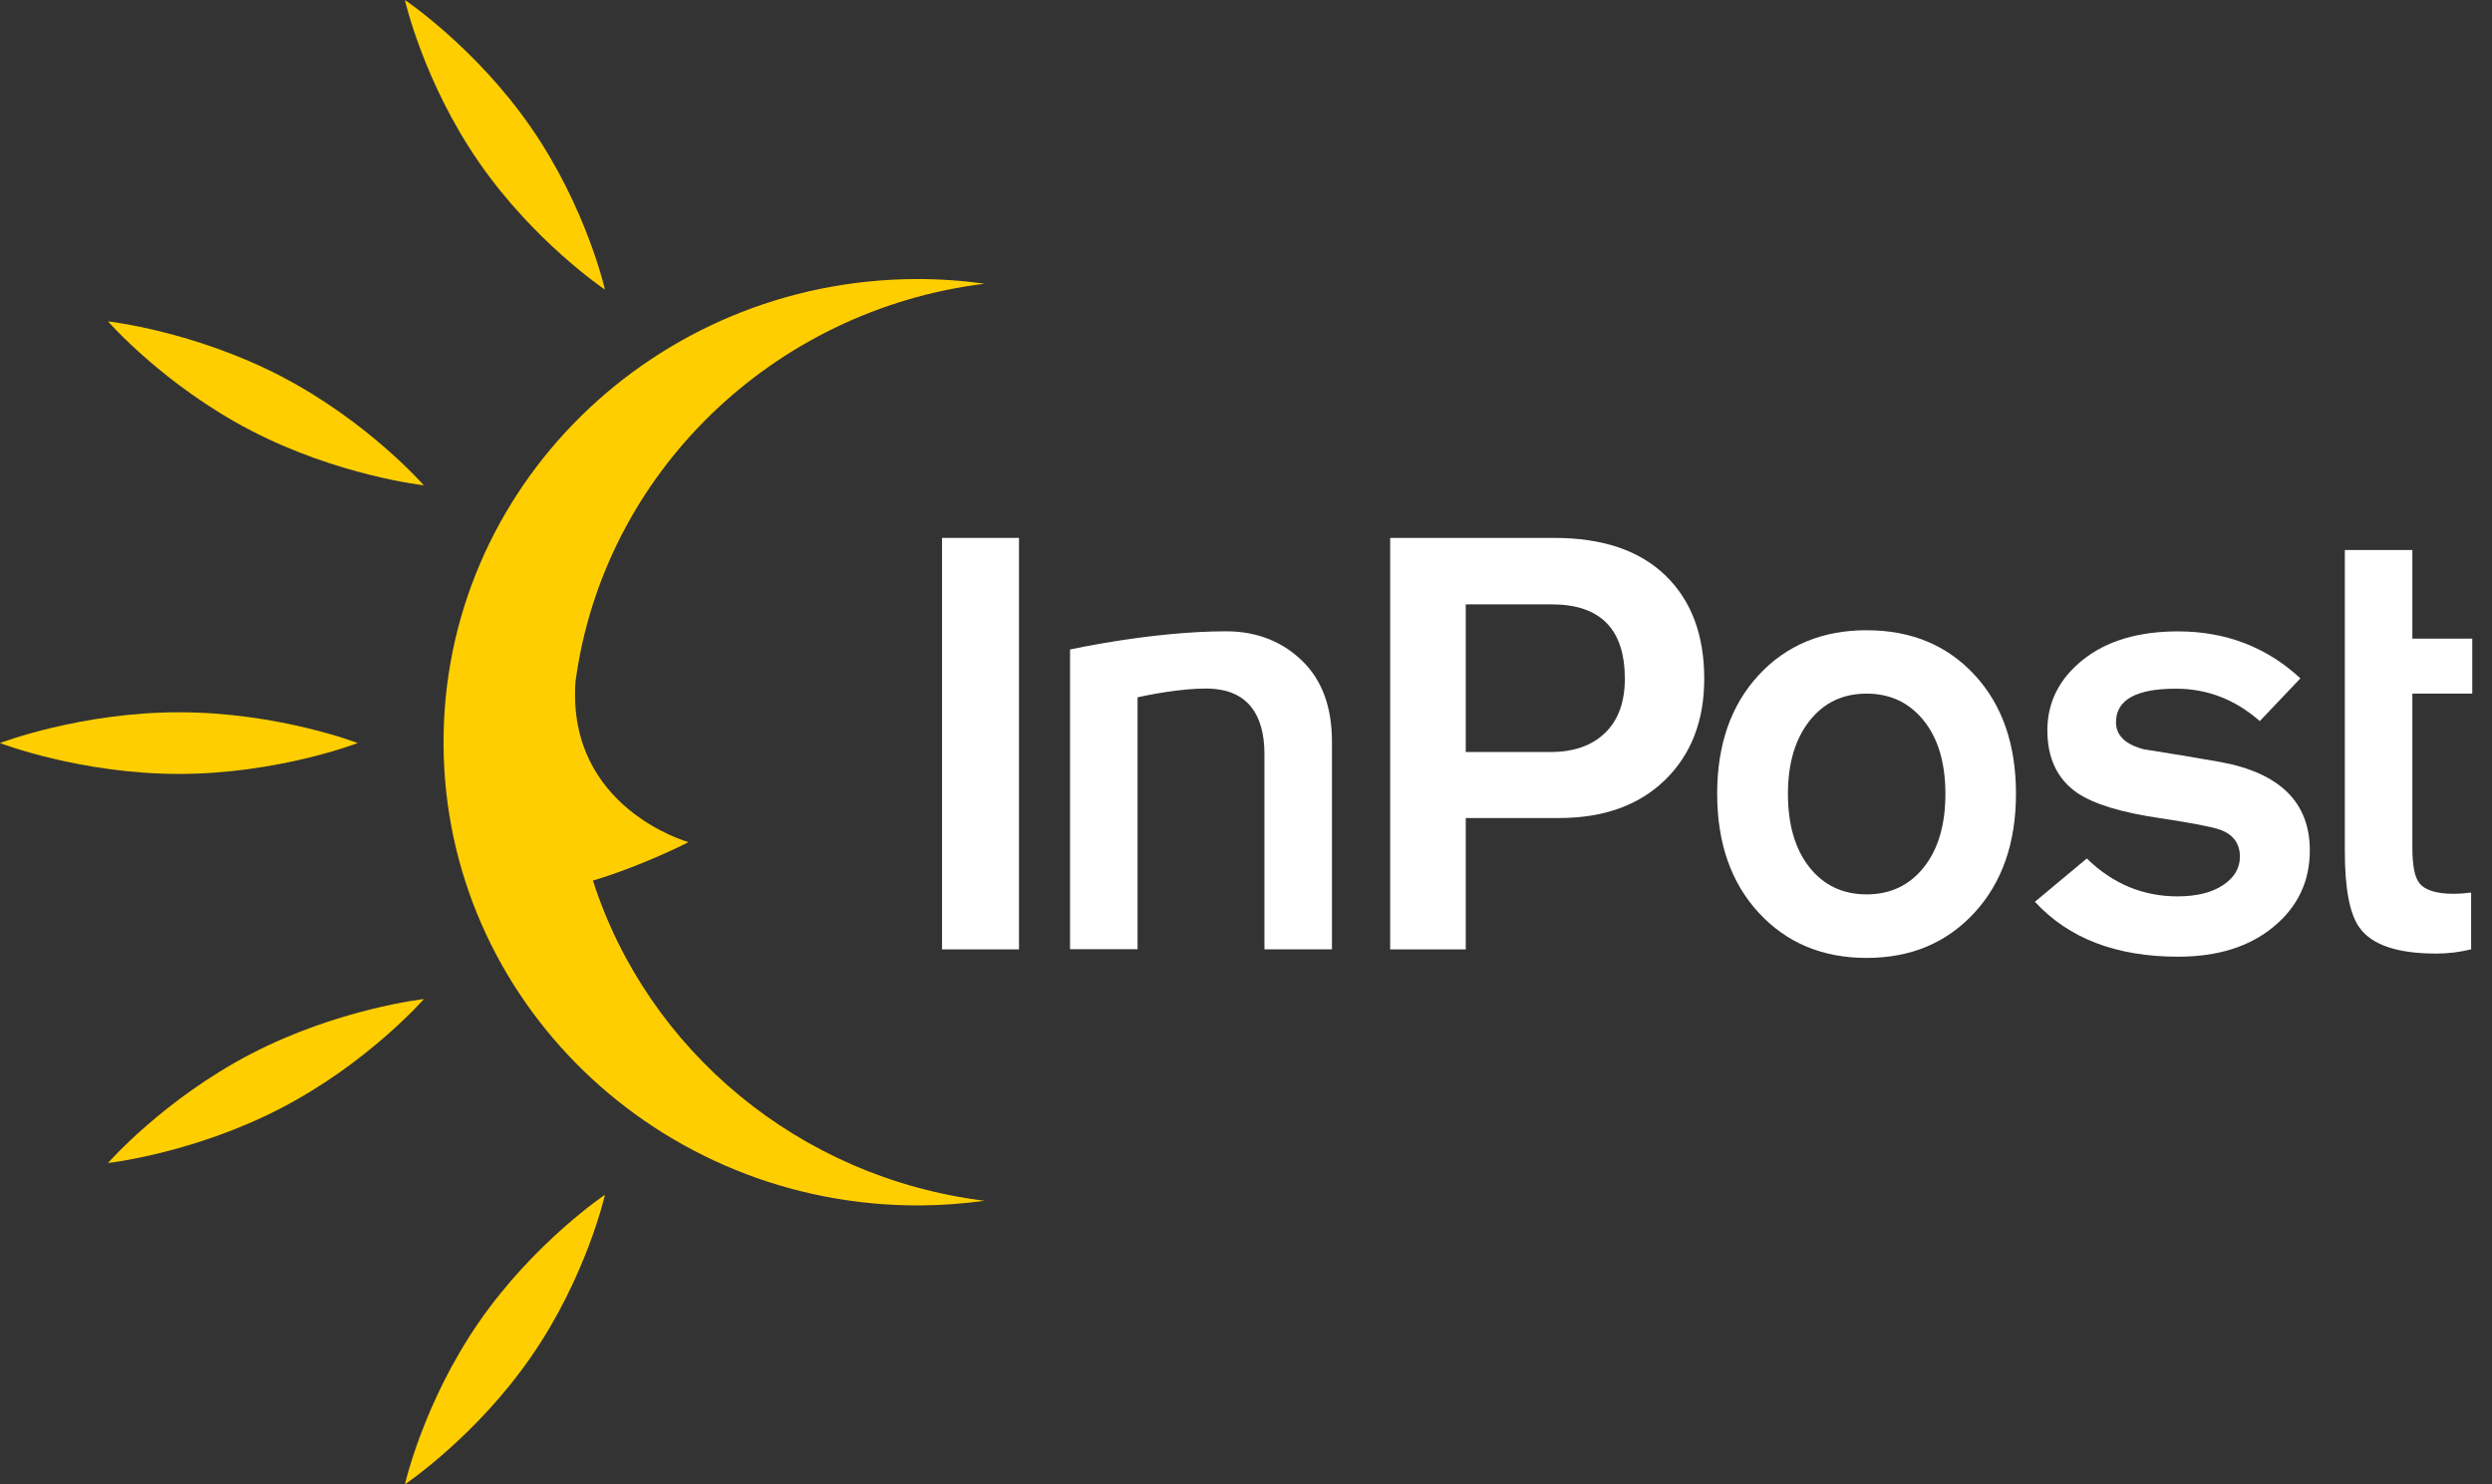 <svg width="94" height="56" viewBox="0 0 94 56" fill="none" xmlns="http://www.w3.org/2000/svg">
<rect x="0" y="0" width="94" height="56" fill="#333333" stroke="none"/>
<path d="M50.242 35.814H47.695V28.447C47.695 26.911 47.017 26.086 45.783 25.989C45.016 25.928 43.796 26.111 42.91 26.307V35.811H40.363V24.503C40.363 24.503 43.459 23.817 46.257 23.817C47.466 23.817 48.434 24.246 49.155 24.967C49.88 25.689 50.242 26.693 50.242 27.983V35.814V35.814Z" fill="white"/>
<path d="M61.29 25.609C61.29 23.737 60.372 22.801 58.532 22.801H55.289V28.371H58.485C59.368 28.371 60.053 28.128 60.548 27.646C61.043 27.167 61.29 26.485 61.29 25.609ZM64.285 25.609C64.285 27.189 63.794 28.46 62.811 29.422C61.828 30.379 60.494 30.861 58.815 30.861H55.289V35.817H52.438V20.293H58.625C60.447 20.293 61.846 20.765 62.822 21.711C63.798 22.655 64.285 23.955 64.285 25.609Z" fill="white"/>
<path d="M73.382 29.955C73.382 28.79 73.11 27.868 72.568 27.189C72.023 26.511 71.305 26.168 70.409 26.168C69.512 26.168 68.794 26.511 68.253 27.2C67.711 27.89 67.442 28.808 67.442 29.955C67.442 31.116 67.715 32.038 68.253 32.72C68.794 33.403 69.516 33.742 70.409 33.742C71.305 33.742 72.023 33.403 72.568 32.72C73.11 32.038 73.382 31.116 73.382 29.955ZM76.044 29.944C76.044 31.802 75.52 33.299 74.476 34.435C73.429 35.571 72.077 36.139 70.409 36.139C68.744 36.139 67.388 35.571 66.341 34.435C65.294 33.299 64.773 31.802 64.773 29.944C64.773 28.086 65.297 26.593 66.341 25.467C67.385 24.338 68.744 23.777 70.409 23.777C72.091 23.777 73.45 24.342 74.487 25.467C75.527 26.593 76.044 28.086 76.044 29.944Z" fill="white"/>
<path d="M87.128 32.084C87.128 33.252 86.672 34.21 85.761 34.964C84.85 35.718 83.648 36.093 82.156 36.093C79.828 36.093 78.031 35.403 76.758 34.021L78.716 32.388C79.692 33.342 80.833 33.817 82.135 33.817C82.859 33.817 83.433 33.674 83.856 33.392C84.28 33.11 84.491 32.752 84.491 32.32C84.491 31.831 84.248 31.491 83.76 31.309C83.476 31.202 82.723 31.055 81.496 30.869C80.018 30.655 78.967 30.334 78.336 29.901C77.597 29.38 77.228 28.597 77.228 27.554C77.228 26.493 77.676 25.607 78.569 24.892C79.466 24.178 80.66 23.82 82.153 23.82C83.961 23.82 85.499 24.413 86.773 25.592L85.241 27.204C84.316 26.393 83.261 25.982 82.081 25.982C80.571 25.982 79.817 26.403 79.817 27.25C79.817 27.74 80.162 28.079 80.854 28.265C81.826 28.419 82.795 28.579 83.752 28.747C86.002 29.162 87.128 30.273 87.128 32.084Z" fill="white"/>
<path d="M93.213 35.814C92.79 35.921 92.348 35.975 91.893 35.975C90.44 35.975 89.479 35.653 89.009 35.007C88.636 34.499 88.449 33.542 88.449 32.127V20.751H90.996V24.095H93.256V26.167H90.996V31.97C90.996 32.645 91.082 33.091 91.254 33.306C91.459 33.581 91.889 33.72 92.553 33.72C92.743 33.72 92.962 33.706 93.213 33.674V35.814Z" fill="white"/>
<path d="M13.494 28.033C13.494 28.033 10.474 29.198 6.747 29.198C3.02 29.198 0 28.033 0 28.033C0 28.033 3.02 26.872 6.747 26.872C10.474 26.869 13.494 28.033 13.494 28.033Z" fill="#FFCE00"/>
<path d="M22.82 10.926C22.82 10.926 20.145 9.132 18.061 6.113C15.976 3.098 15.273 0 15.273 0C15.273 0 17.949 1.794 20.033 4.813C22.121 7.832 22.82 10.926 22.82 10.926Z" fill="#FFCE00"/>
<path d="M15.987 18.309C15.987 18.309 12.762 17.952 9.469 16.244C6.18 14.537 4.074 12.125 4.074 12.125C4.074 12.125 7.299 12.482 10.592 14.19C13.881 15.898 15.987 18.309 15.987 18.309Z" fill="#FFCE00"/>
<path d="M22.366 33.222C24.317 32.632 25.971 31.771 25.971 31.771C25.971 31.771 21.372 30.496 21.709 25.712C22.764 17.859 29.149 11.692 37.141 10.703C36.294 10.585 35.426 10.524 34.547 10.527C24.662 10.57 16.684 18.43 16.731 28.081C16.774 37.731 24.823 45.52 34.709 45.477C35.534 45.473 36.344 45.409 37.137 45.301C30.121 44.43 24.414 39.603 22.366 33.222Z" fill="#FFCE00"/>
<path d="M22.82 45.074C22.82 45.074 20.145 46.871 18.061 49.887C15.976 52.902 15.273 56 15.273 56C15.273 56 17.949 54.203 20.033 51.187C22.121 48.172 22.82 45.074 22.82 45.074Z" fill="#FFCE00"/>
<path d="M15.99 37.691C15.99 37.691 12.766 38.049 9.473 39.757C6.183 41.464 4.074 43.876 4.074 43.876C4.074 43.876 7.299 43.519 10.592 41.811C13.885 40.103 15.99 37.691 15.99 37.691Z" fill="#FFCE00"/>
<path d="M38.437 20.293H35.535V35.817H38.437V20.293Z" fill="white"/>
</svg>
